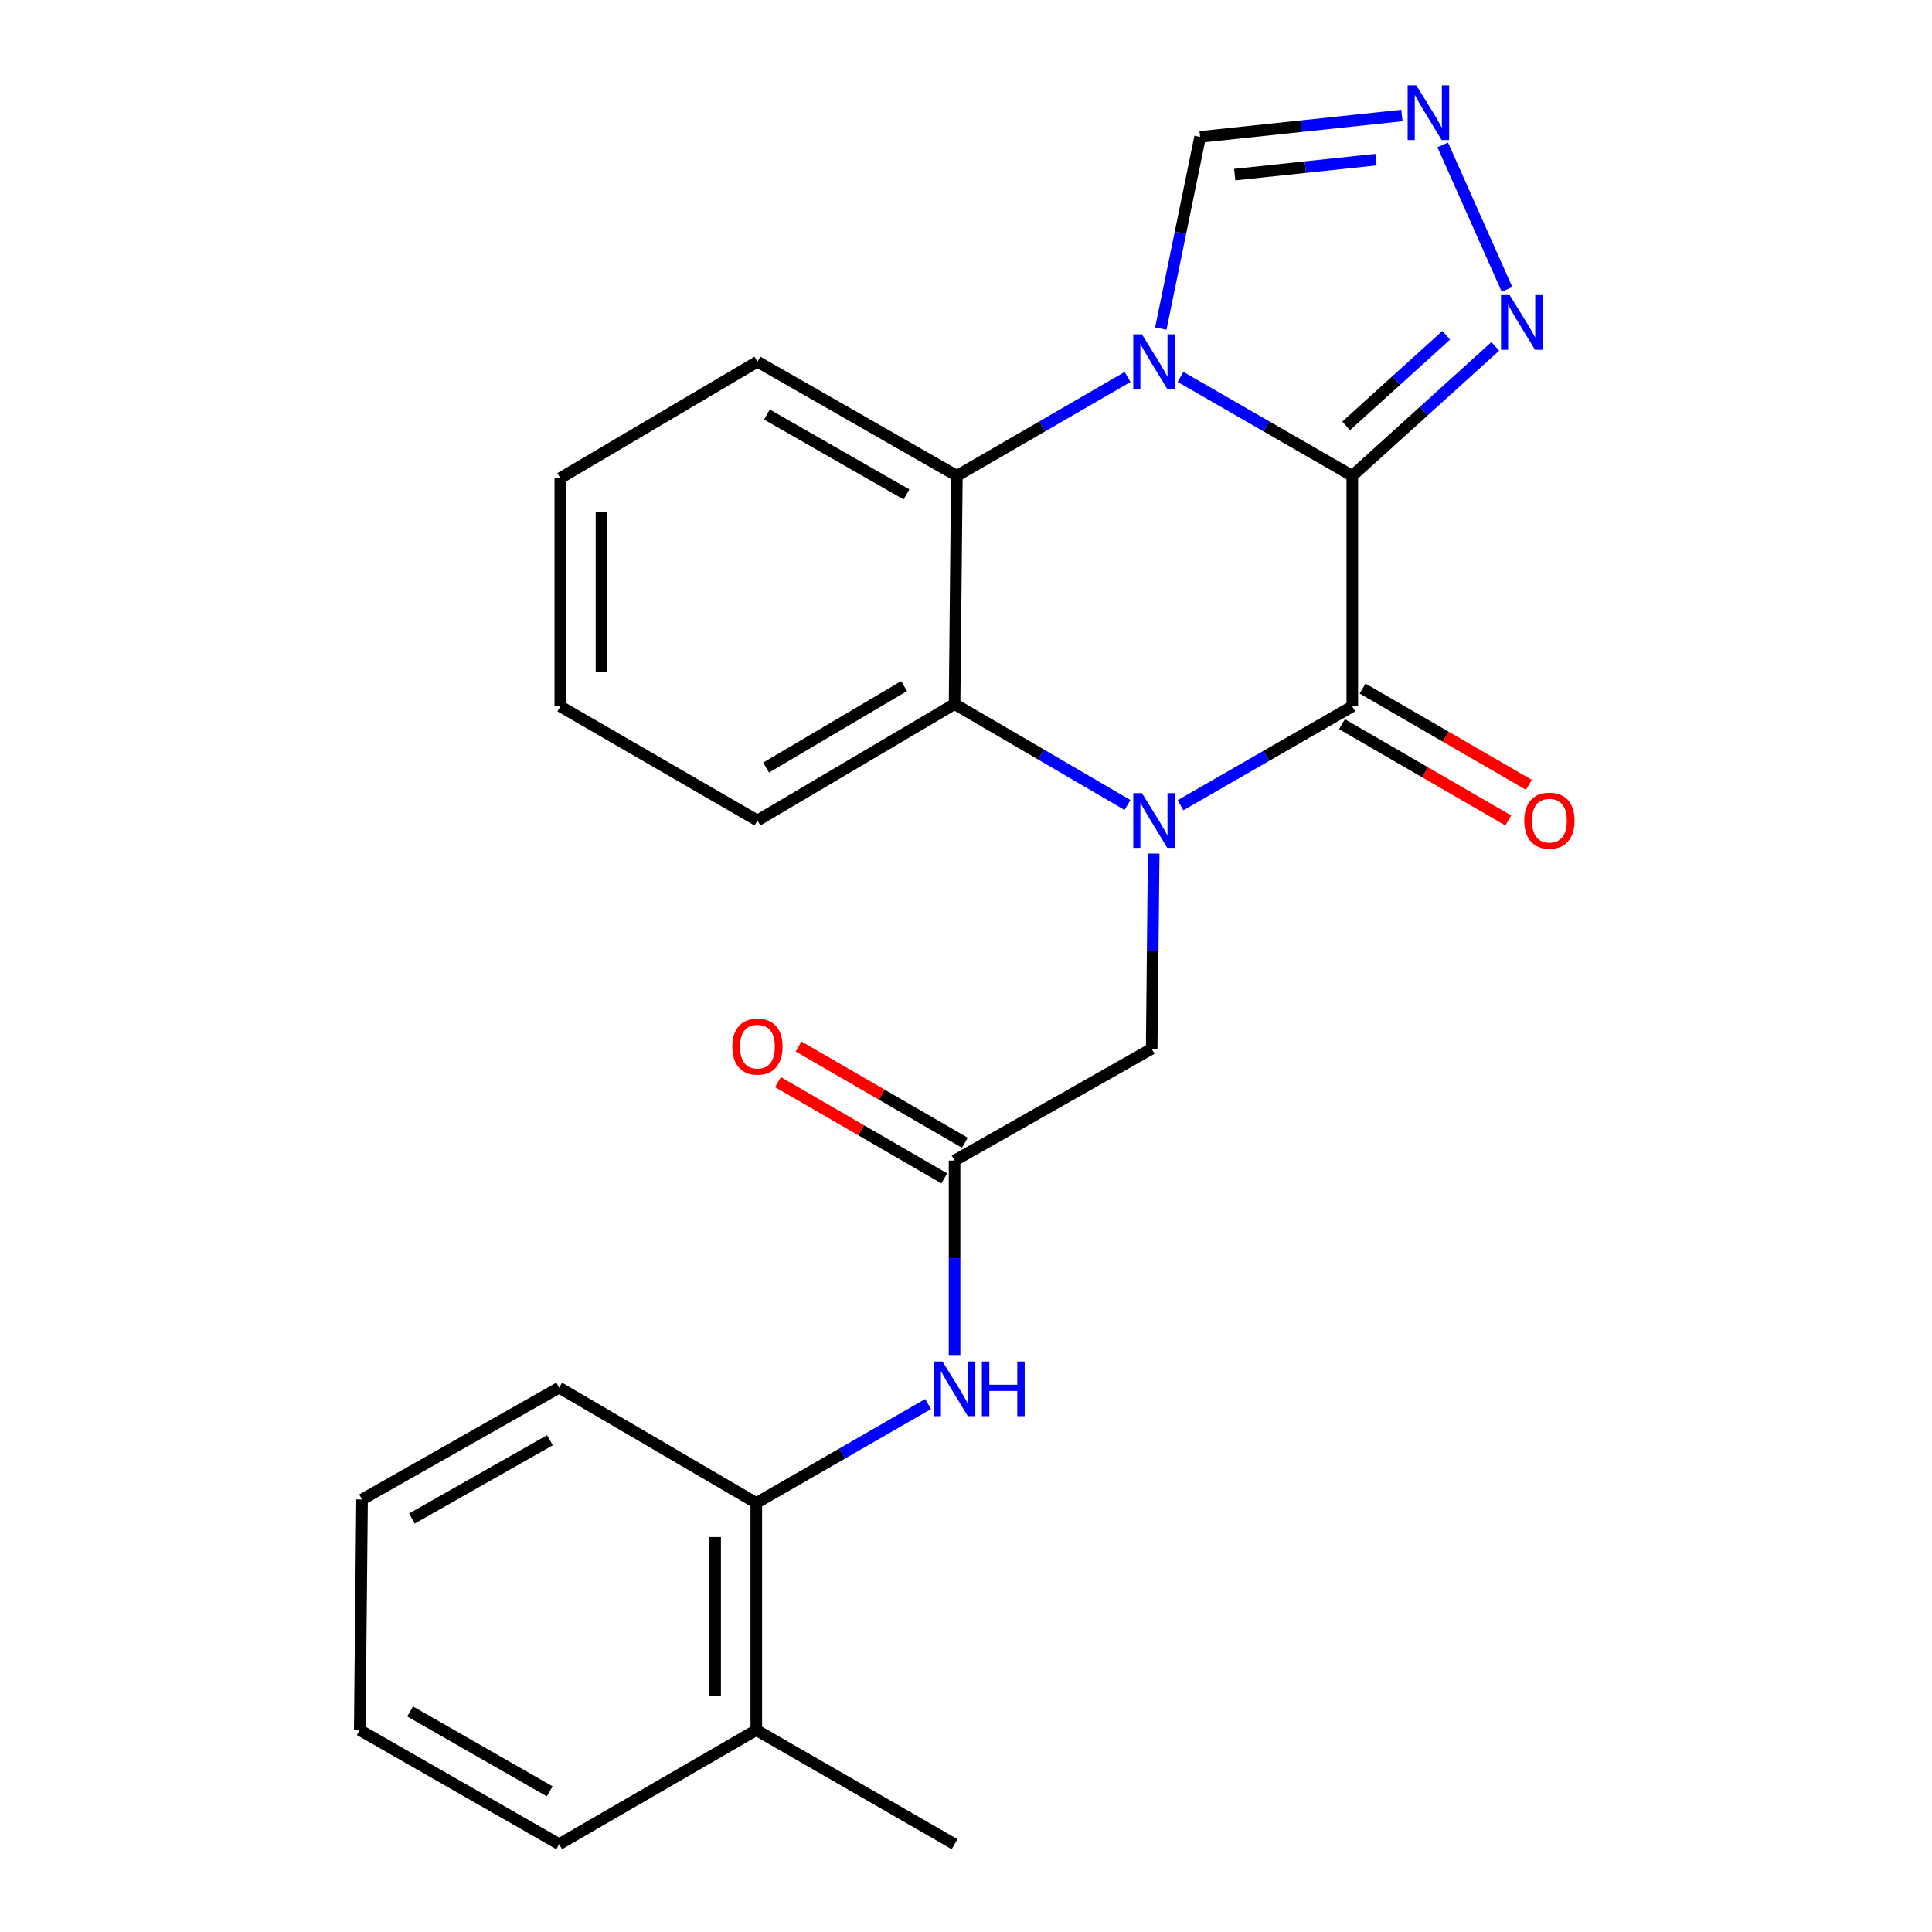 <?xml version='1.0' encoding='iso-8859-1'?>
<svg version='1.1' baseProfile='full'
              xmlns='http://www.w3.org/2000/svg'
                      xmlns:rdkit='http://www.rdkit.org/xml'
                      xmlns:xlink='http://www.w3.org/1999/xlink'
                  xml:space='preserve'
width='1000px' height='1000px' viewBox='0 0 1000 1000'>
<!-- END OF HEADER -->
<rect style='opacity:1.0;fill:#FFFFFF;stroke:none' width='1000' height='1000' x='0' y='0'> </rect>
<path class='bond-0' d='M 699.944,246.282 L 655.482,220.69' style='fill:none;fill-rule:evenodd;stroke:#000000;stroke-width:6px;stroke-linecap:butt;stroke-linejoin:miter;stroke-opacity:1' />
<path class='bond-0' d='M 655.482,220.69 L 611.02,195.098' style='fill:none;fill-rule:evenodd;stroke:#0000FF;stroke-width:6px;stroke-linecap:butt;stroke-linejoin:miter;stroke-opacity:1' />
<path class='bond-2' d='M 699.944,246.282 L 699.944,365.618' style='fill:none;fill-rule:evenodd;stroke:#000000;stroke-width:6px;stroke-linecap:butt;stroke-linejoin:miter;stroke-opacity:1' />
<path class='bond-5' d='M 699.944,246.282 L 736.952,212.79' style='fill:none;fill-rule:evenodd;stroke:#000000;stroke-width:6px;stroke-linecap:butt;stroke-linejoin:miter;stroke-opacity:1' />
<path class='bond-5' d='M 736.952,212.79 L 773.959,179.299' style='fill:none;fill-rule:evenodd;stroke:#0000FF;stroke-width:6px;stroke-linecap:butt;stroke-linejoin:miter;stroke-opacity:1' />
<path class='bond-5' d='M 696.752,220.439 L 722.657,196.995' style='fill:none;fill-rule:evenodd;stroke:#000000;stroke-width:6px;stroke-linecap:butt;stroke-linejoin:miter;stroke-opacity:1' />
<path class='bond-5' d='M 722.657,196.995 L 748.562,173.551' style='fill:none;fill-rule:evenodd;stroke:#0000FF;stroke-width:6px;stroke-linecap:butt;stroke-linejoin:miter;stroke-opacity:1' />
<path class='bond-3' d='M 583.632,195.134 L 539.448,220.708' style='fill:none;fill-rule:evenodd;stroke:#0000FF;stroke-width:6px;stroke-linecap:butt;stroke-linejoin:miter;stroke-opacity:1' />
<path class='bond-3' d='M 539.448,220.708 L 495.264,246.282' style='fill:none;fill-rule:evenodd;stroke:#000000;stroke-width:6px;stroke-linecap:butt;stroke-linejoin:miter;stroke-opacity:1' />
<path class='bond-7' d='M 600.831,170.082 L 611,120.47' style='fill:none;fill-rule:evenodd;stroke:#0000FF;stroke-width:6px;stroke-linecap:butt;stroke-linejoin:miter;stroke-opacity:1' />
<path class='bond-7' d='M 611,120.47 L 621.168,70.858' style='fill:none;fill-rule:evenodd;stroke:#000000;stroke-width:6px;stroke-linecap:butt;stroke-linejoin:miter;stroke-opacity:1' />
<path class='bond-1' d='M 611.02,416.802 L 655.482,391.21' style='fill:none;fill-rule:evenodd;stroke:#0000FF;stroke-width:6px;stroke-linecap:butt;stroke-linejoin:miter;stroke-opacity:1' />
<path class='bond-1' d='M 655.482,391.21 L 699.944,365.618' style='fill:none;fill-rule:evenodd;stroke:#000000;stroke-width:6px;stroke-linecap:butt;stroke-linejoin:miter;stroke-opacity:1' />
<path class='bond-4' d='M 583.592,416.674 L 538.836,390.548' style='fill:none;fill-rule:evenodd;stroke:#0000FF;stroke-width:6px;stroke-linecap:butt;stroke-linejoin:miter;stroke-opacity:1' />
<path class='bond-4' d='M 538.836,390.548 L 494.08,364.423' style='fill:none;fill-rule:evenodd;stroke:#000000;stroke-width:6px;stroke-linecap:butt;stroke-linejoin:miter;stroke-opacity:1' />
<path class='bond-9' d='M 597.145,441.802 L 596.629,492.315' style='fill:none;fill-rule:evenodd;stroke:#0000FF;stroke-width:6px;stroke-linecap:butt;stroke-linejoin:miter;stroke-opacity:1' />
<path class='bond-9' d='M 596.629,492.315 L 596.113,542.829' style='fill:none;fill-rule:evenodd;stroke:#000000;stroke-width:6px;stroke-linecap:butt;stroke-linejoin:miter;stroke-opacity:1' />
<path class='bond-12' d='M 694.608,374.836 L 737.65,399.755' style='fill:none;fill-rule:evenodd;stroke:#000000;stroke-width:6px;stroke-linecap:butt;stroke-linejoin:miter;stroke-opacity:1' />
<path class='bond-12' d='M 737.65,399.755 L 780.693,424.674' style='fill:none;fill-rule:evenodd;stroke:#FF0000;stroke-width:6px;stroke-linecap:butt;stroke-linejoin:miter;stroke-opacity:1' />
<path class='bond-12' d='M 705.281,356.4 L 748.324,381.318' style='fill:none;fill-rule:evenodd;stroke:#000000;stroke-width:6px;stroke-linecap:butt;stroke-linejoin:miter;stroke-opacity:1' />
<path class='bond-12' d='M 748.324,381.318 L 791.367,406.237' style='fill:none;fill-rule:evenodd;stroke:#FF0000;stroke-width:6px;stroke-linecap:butt;stroke-linejoin:miter;stroke-opacity:1' />
<path class='bond-16' d='M 495.264,246.282 L 392.048,187.212' style='fill:none;fill-rule:evenodd;stroke:#000000;stroke-width:6px;stroke-linecap:butt;stroke-linejoin:miter;stroke-opacity:1' />
<path class='bond-16' d='M 469.2,255.911 L 396.948,214.562' style='fill:none;fill-rule:evenodd;stroke:#000000;stroke-width:6px;stroke-linecap:butt;stroke-linejoin:miter;stroke-opacity:1' />
<path class='bond-25' d='M 495.264,246.282 L 494.08,364.423' style='fill:none;fill-rule:evenodd;stroke:#000000;stroke-width:6px;stroke-linecap:butt;stroke-linejoin:miter;stroke-opacity:1' />
<path class='bond-15' d='M 494.08,364.423 L 392.048,424.688' style='fill:none;fill-rule:evenodd;stroke:#000000;stroke-width:6px;stroke-linecap:butt;stroke-linejoin:miter;stroke-opacity:1' />
<path class='bond-15' d='M 467.941,355.12 L 396.518,397.305' style='fill:none;fill-rule:evenodd;stroke:#000000;stroke-width:6px;stroke-linecap:butt;stroke-linejoin:miter;stroke-opacity:1' />
<path class='bond-6' d='M 780.032,149.771 L 746.748,74.987' style='fill:none;fill-rule:evenodd;stroke:#0000FF;stroke-width:6px;stroke-linecap:butt;stroke-linejoin:miter;stroke-opacity:1' />
<path class='bond-24' d='M 725.622,59.779 L 673.395,65.319' style='fill:none;fill-rule:evenodd;stroke:#0000FF;stroke-width:6px;stroke-linecap:butt;stroke-linejoin:miter;stroke-opacity:1' />
<path class='bond-24' d='M 673.395,65.319 L 621.168,70.858' style='fill:none;fill-rule:evenodd;stroke:#000000;stroke-width:6px;stroke-linecap:butt;stroke-linejoin:miter;stroke-opacity:1' />
<path class='bond-24' d='M 712.201,82.626 L 675.642,86.504' style='fill:none;fill-rule:evenodd;stroke:#0000FF;stroke-width:6px;stroke-linecap:butt;stroke-linejoin:miter;stroke-opacity:1' />
<path class='bond-24' d='M 675.642,86.504 L 639.083,90.381' style='fill:none;fill-rule:evenodd;stroke:#000000;stroke-width:6px;stroke-linecap:butt;stroke-linejoin:miter;stroke-opacity:1' />
<path class='bond-8' d='M 494.08,600.704 L 596.113,542.829' style='fill:none;fill-rule:evenodd;stroke:#000000;stroke-width:6px;stroke-linecap:butt;stroke-linejoin:miter;stroke-opacity:1' />
<path class='bond-10' d='M 494.08,600.704 L 494.08,651.223' style='fill:none;fill-rule:evenodd;stroke:#000000;stroke-width:6px;stroke-linecap:butt;stroke-linejoin:miter;stroke-opacity:1' />
<path class='bond-10' d='M 494.08,651.223 L 494.08,701.742' style='fill:none;fill-rule:evenodd;stroke:#0000FF;stroke-width:6px;stroke-linecap:butt;stroke-linejoin:miter;stroke-opacity:1' />
<path class='bond-13' d='M 499.416,591.485 L 456.374,566.571' style='fill:none;fill-rule:evenodd;stroke:#000000;stroke-width:6px;stroke-linecap:butt;stroke-linejoin:miter;stroke-opacity:1' />
<path class='bond-13' d='M 456.374,566.571 L 413.331,541.657' style='fill:none;fill-rule:evenodd;stroke:#FF0000;stroke-width:6px;stroke-linecap:butt;stroke-linejoin:miter;stroke-opacity:1' />
<path class='bond-13' d='M 488.744,609.923 L 445.702,585.009' style='fill:none;fill-rule:evenodd;stroke:#000000;stroke-width:6px;stroke-linecap:butt;stroke-linejoin:miter;stroke-opacity:1' />
<path class='bond-13' d='M 445.702,585.009 L 402.659,560.095' style='fill:none;fill-rule:evenodd;stroke:#FF0000;stroke-width:6px;stroke-linecap:butt;stroke-linejoin:miter;stroke-opacity:1' />
<path class='bond-11' d='M 480.38,726.744 L 435.918,752.341' style='fill:none;fill-rule:evenodd;stroke:#0000FF;stroke-width:6px;stroke-linecap:butt;stroke-linejoin:miter;stroke-opacity:1' />
<path class='bond-11' d='M 435.918,752.341 L 391.456,777.938' style='fill:none;fill-rule:evenodd;stroke:#000000;stroke-width:6px;stroke-linecap:butt;stroke-linejoin:miter;stroke-opacity:1' />
<path class='bond-14' d='M 391.456,777.938 L 391.456,895.463' style='fill:none;fill-rule:evenodd;stroke:#000000;stroke-width:6px;stroke-linecap:butt;stroke-linejoin:miter;stroke-opacity:1' />
<path class='bond-14' d='M 370.152,795.567 L 370.152,877.835' style='fill:none;fill-rule:evenodd;stroke:#000000;stroke-width:6px;stroke-linecap:butt;stroke-linejoin:miter;stroke-opacity:1' />
<path class='bond-17' d='M 391.456,777.938 L 289.411,718.253' style='fill:none;fill-rule:evenodd;stroke:#000000;stroke-width:6px;stroke-linecap:butt;stroke-linejoin:miter;stroke-opacity:1' />
<path class='bond-18' d='M 391.456,895.463 L 494.08,954.545' style='fill:none;fill-rule:evenodd;stroke:#000000;stroke-width:6px;stroke-linecap:butt;stroke-linejoin:miter;stroke-opacity:1' />
<path class='bond-19' d='M 391.456,895.463 L 289.411,954.545' style='fill:none;fill-rule:evenodd;stroke:#000000;stroke-width:6px;stroke-linecap:butt;stroke-linejoin:miter;stroke-opacity:1' />
<path class='bond-20' d='M 392.048,424.688 L 290.015,365.618' style='fill:none;fill-rule:evenodd;stroke:#000000;stroke-width:6px;stroke-linecap:butt;stroke-linejoin:miter;stroke-opacity:1' />
<path class='bond-21' d='M 392.048,187.212 L 290.015,247.466' style='fill:none;fill-rule:evenodd;stroke:#000000;stroke-width:6px;stroke-linecap:butt;stroke-linejoin:miter;stroke-opacity:1' />
<path class='bond-22' d='M 289.411,718.253 L 187.391,776.127' style='fill:none;fill-rule:evenodd;stroke:#000000;stroke-width:6px;stroke-linecap:butt;stroke-linejoin:miter;stroke-opacity:1' />
<path class='bond-22' d='M 284.62,745.463 L 213.205,785.976' style='fill:none;fill-rule:evenodd;stroke:#000000;stroke-width:6px;stroke-linecap:butt;stroke-linejoin:miter;stroke-opacity:1' />
<path class='bond-27' d='M 289.411,954.545 L 186.207,895.463' style='fill:none;fill-rule:evenodd;stroke:#000000;stroke-width:6px;stroke-linecap:butt;stroke-linejoin:miter;stroke-opacity:1' />
<path class='bond-27' d='M 284.515,927.195 L 212.272,885.837' style='fill:none;fill-rule:evenodd;stroke:#000000;stroke-width:6px;stroke-linecap:butt;stroke-linejoin:miter;stroke-opacity:1' />
<path class='bond-26' d='M 290.015,365.618 L 290.015,247.466' style='fill:none;fill-rule:evenodd;stroke:#000000;stroke-width:6px;stroke-linecap:butt;stroke-linejoin:miter;stroke-opacity:1' />
<path class='bond-26' d='M 311.319,347.895 L 311.319,265.188' style='fill:none;fill-rule:evenodd;stroke:#000000;stroke-width:6px;stroke-linecap:butt;stroke-linejoin:miter;stroke-opacity:1' />
<path class='bond-23' d='M 187.391,776.127 L 186.207,895.463' style='fill:none;fill-rule:evenodd;stroke:#000000;stroke-width:6px;stroke-linecap:butt;stroke-linejoin:miter;stroke-opacity:1' />
<path  class='atom-1' d='M 591.06 173.052
L 600.34 188.052
Q 601.26 189.532, 602.74 192.212
Q 604.22 194.892, 604.3 195.052
L 604.3 173.052
L 608.06 173.052
L 608.06 201.372
L 604.18 201.372
L 594.22 184.972
Q 593.06 183.052, 591.82 180.852
Q 590.62 178.652, 590.26 177.972
L 590.26 201.372
L 586.58 201.372
L 586.58 173.052
L 591.06 173.052
' fill='#0000FF'/>
<path  class='atom-2' d='M 591.06 410.528
L 600.34 425.528
Q 601.26 427.008, 602.74 429.688
Q 604.22 432.368, 604.3 432.528
L 604.3 410.528
L 608.06 410.528
L 608.06 438.848
L 604.18 438.848
L 594.22 422.448
Q 593.06 420.528, 591.82 418.328
Q 590.62 416.128, 590.26 415.448
L 590.26 438.848
L 586.58 438.848
L 586.58 410.528
L 591.06 410.528
' fill='#0000FF'/>
<path  class='atom-6' d='M 781.396 152.742
L 790.676 167.742
Q 791.596 169.222, 793.076 171.902
Q 794.556 174.582, 794.636 174.742
L 794.636 152.742
L 798.396 152.742
L 798.396 181.062
L 794.516 181.062
L 784.556 164.662
Q 783.396 162.742, 782.156 160.542
Q 780.956 158.342, 780.596 157.662
L 780.596 181.062
L 776.916 181.062
L 776.916 152.742
L 781.396 152.742
' fill='#0000FF'/>
<path  class='atom-7' d='M 733.073 44.165
L 742.353 59.165
Q 743.273 60.645, 744.753 63.325
Q 746.233 66.005, 746.313 66.165
L 746.313 44.165
L 750.073 44.165
L 750.073 72.485
L 746.193 72.485
L 736.233 56.085
Q 735.073 54.165, 733.833 51.965
Q 732.633 49.765, 732.273 49.085
L 732.273 72.485
L 728.593 72.485
L 728.593 44.165
L 733.073 44.165
' fill='#0000FF'/>
<path  class='atom-11' d='M 487.82 704.696
L 497.1 719.696
Q 498.02 721.176, 499.5 723.856
Q 500.98 726.536, 501.06 726.696
L 501.06 704.696
L 504.82 704.696
L 504.82 733.016
L 500.94 733.016
L 490.98 716.616
Q 489.82 714.696, 488.58 712.496
Q 487.38 710.296, 487.02 709.616
L 487.02 733.016
L 483.34 733.016
L 483.34 704.696
L 487.82 704.696
' fill='#0000FF'/>
<path  class='atom-11' d='M 508.22 704.696
L 512.06 704.696
L 512.06 716.736
L 526.54 716.736
L 526.54 704.696
L 530.38 704.696
L 530.38 733.016
L 526.54 733.016
L 526.54 719.936
L 512.06 719.936
L 512.06 733.016
L 508.22 733.016
L 508.22 704.696
' fill='#0000FF'/>
<path  class='atom-13' d='M 788.977 424.768
Q 788.977 417.968, 792.337 414.168
Q 795.697 410.368, 801.977 410.368
Q 808.257 410.368, 811.617 414.168
Q 814.977 417.968, 814.977 424.768
Q 814.977 431.648, 811.577 435.568
Q 808.177 439.448, 801.977 439.448
Q 795.737 439.448, 792.337 435.568
Q 788.977 431.688, 788.977 424.768
M 801.977 436.248
Q 806.297 436.248, 808.617 433.368
Q 810.977 430.448, 810.977 424.768
Q 810.977 419.208, 808.617 416.408
Q 806.297 413.568, 801.977 413.568
Q 797.657 413.568, 795.297 416.368
Q 792.977 419.168, 792.977 424.768
Q 792.977 430.488, 795.297 433.368
Q 797.657 436.248, 801.977 436.248
' fill='#FF0000'/>
<path  class='atom-14' d='M 379.048 541.725
Q 379.048 534.925, 382.408 531.125
Q 385.768 527.325, 392.048 527.325
Q 398.328 527.325, 401.688 531.125
Q 405.048 534.925, 405.048 541.725
Q 405.048 548.605, 401.648 552.525
Q 398.248 556.405, 392.048 556.405
Q 385.808 556.405, 382.408 552.525
Q 379.048 548.645, 379.048 541.725
M 392.048 553.205
Q 396.368 553.205, 398.688 550.325
Q 401.048 547.405, 401.048 541.725
Q 401.048 536.165, 398.688 533.365
Q 396.368 530.525, 392.048 530.525
Q 387.728 530.525, 385.368 533.325
Q 383.048 536.125, 383.048 541.725
Q 383.048 547.445, 385.368 550.325
Q 387.728 553.205, 392.048 553.205
' fill='#FF0000'/>
</svg>
